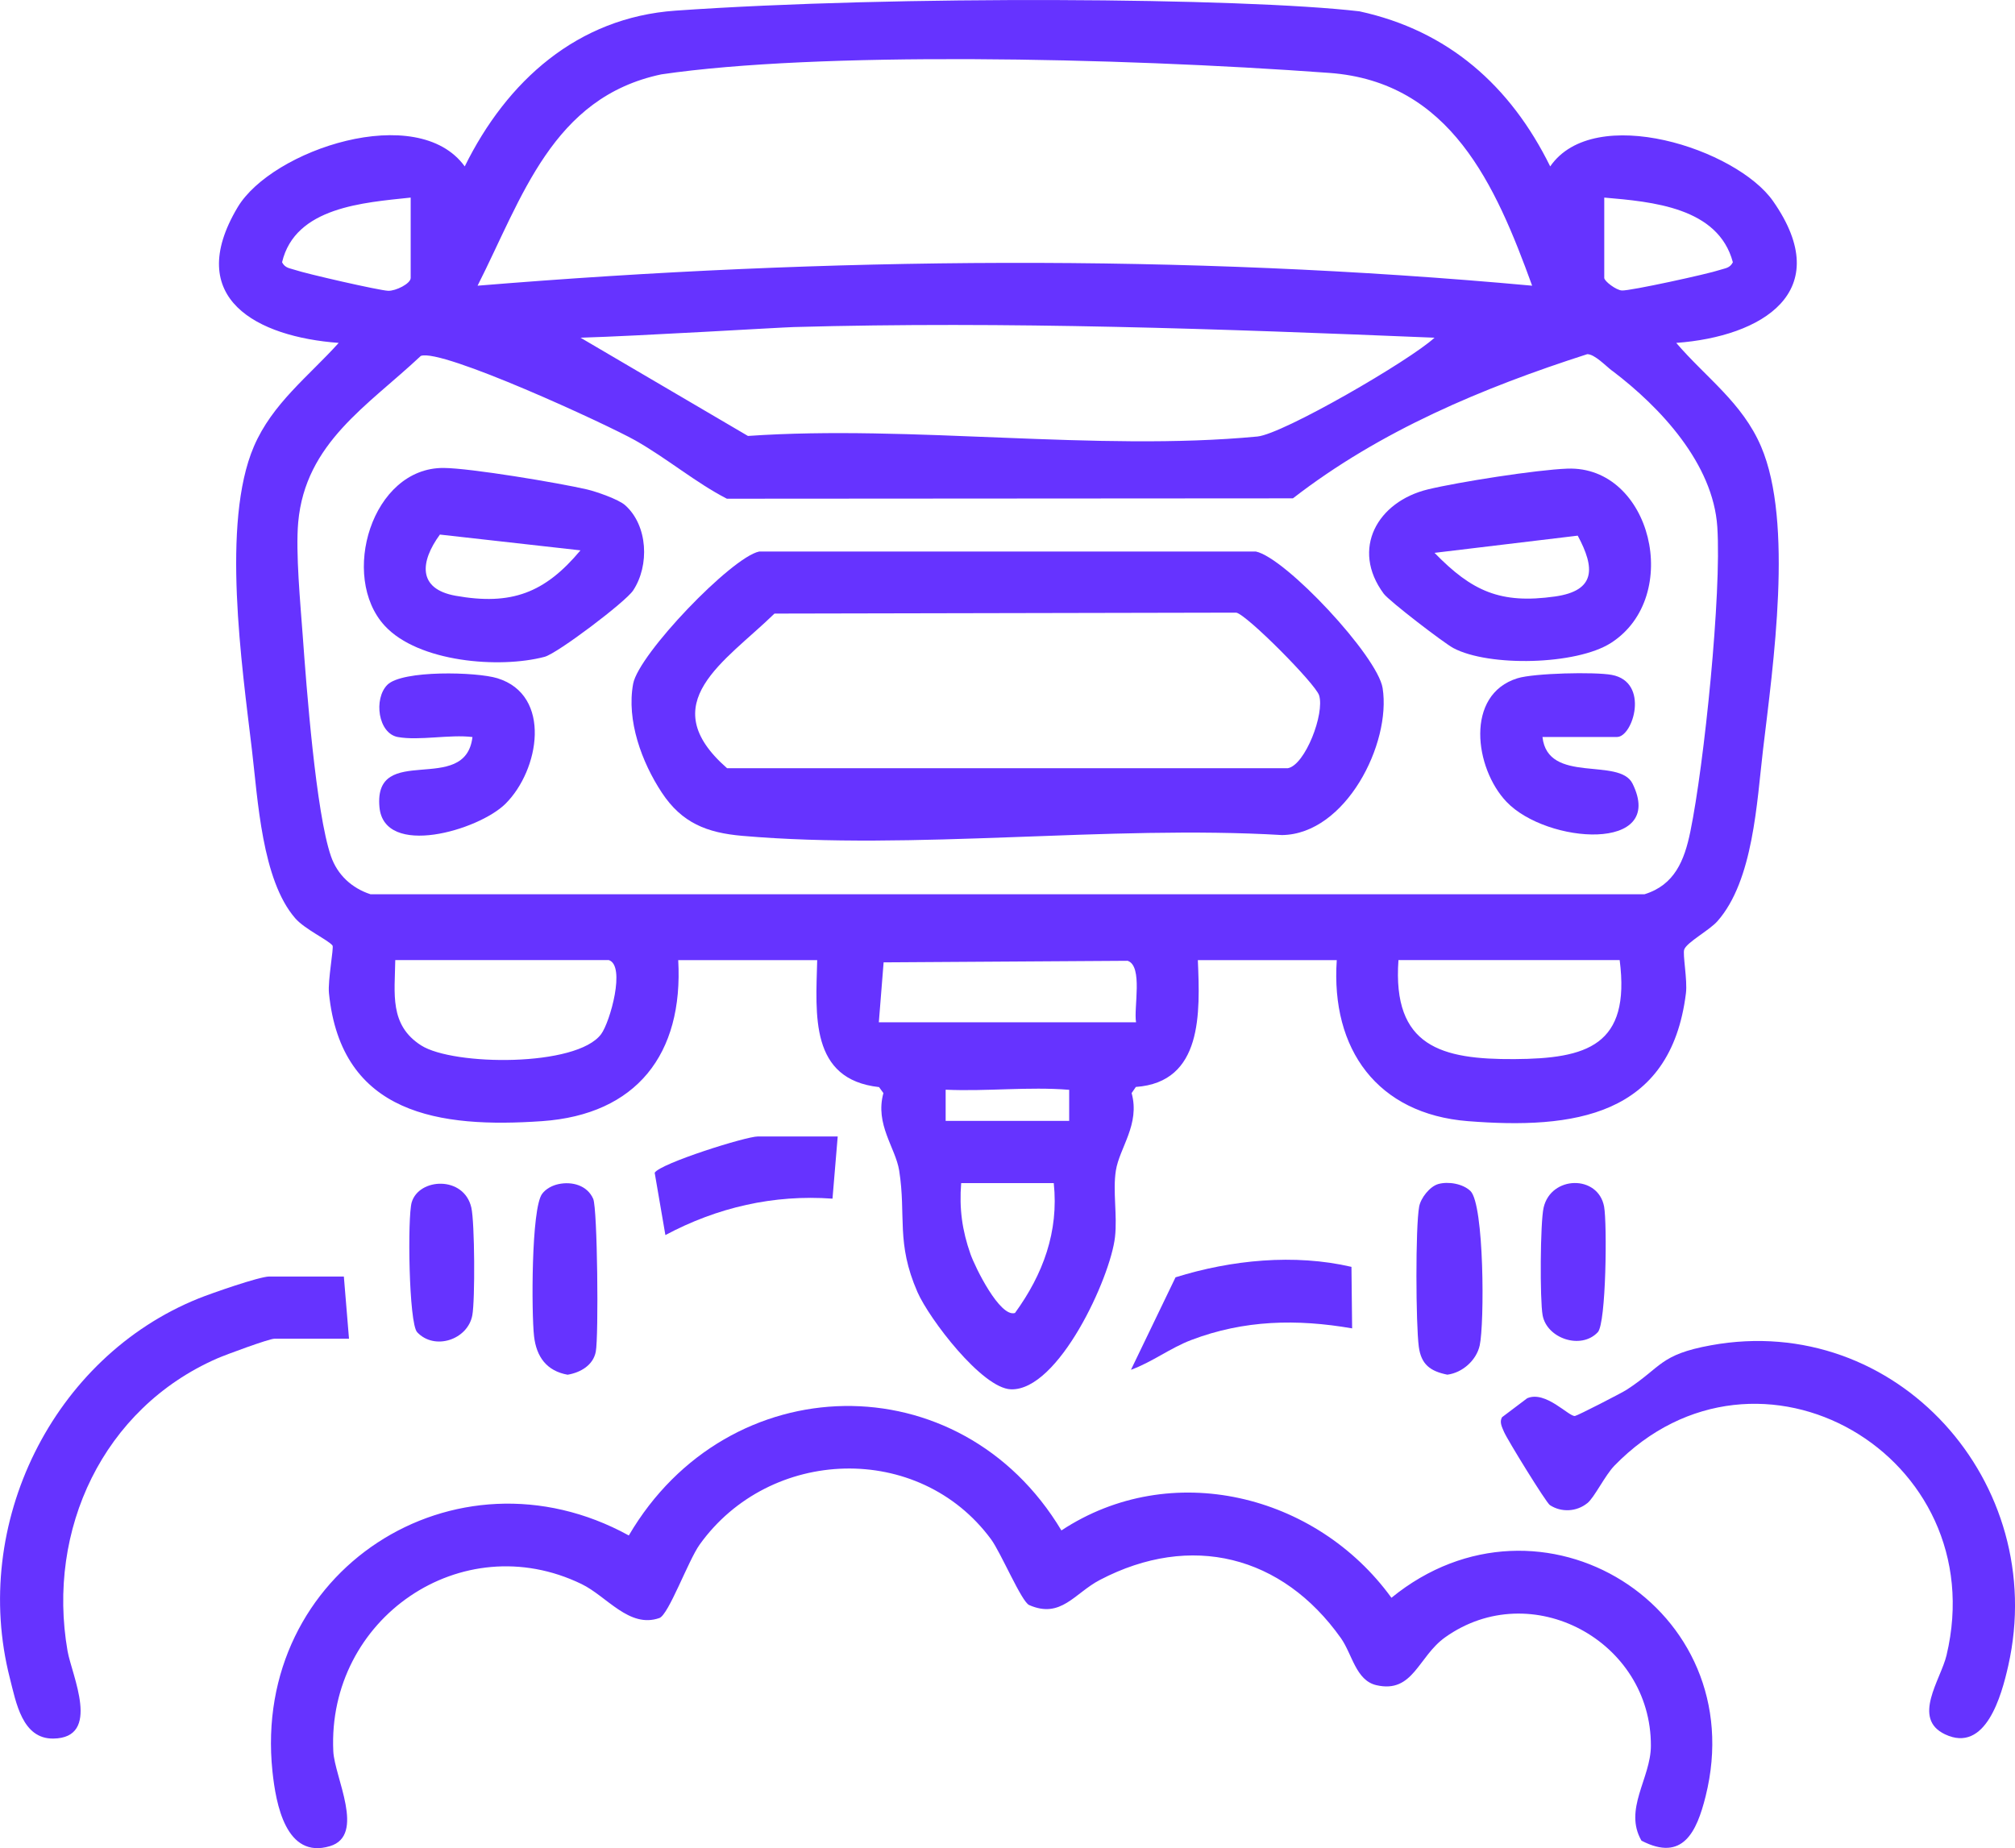 <svg width="133" height="122" viewBox="0 0 133 122" fill="none" xmlns="http://www.w3.org/2000/svg">
<g clip-path="url(#clip0_890_2772)">
<path d="M44.766 63.375C45.117 69.6 41.998 73.571 35.784 74.007C29.053 74.477 22.519 73.599 21.713 65.56C21.628 64.723 22.046 62.538 21.948 62.415C21.665 62.051 20.118 61.341 19.489 60.618C17.285 58.087 17.019 52.774 16.625 49.468C15.965 43.909 14.601 34.508 16.754 29.481C17.968 26.641 20.37 24.84 22.356 22.635C17.013 22.241 12.081 19.73 15.686 13.681C17.948 9.887 27.56 6.674 30.675 10.985C33.461 5.336 38.117 1.159 44.583 0.703C59.191 -0.322 82.04 -0.151 89.73 0.748C95.587 2.02 99.695 5.655 102.321 10.985C105.229 6.77 114.62 9.826 117.031 13.276C121.228 19.278 116.273 22.224 110.64 22.635C112.6 24.926 115.001 26.576 116.242 29.481C118.392 34.505 117.031 43.909 116.371 49.468C115.957 52.963 115.732 58.121 113.358 60.81C112.827 61.41 111.344 62.199 111.168 62.675C111.052 62.991 111.389 64.689 111.28 65.563C110.27 73.725 103.831 74.555 96.879 74.007C90.927 73.533 87.832 69.281 88.233 63.378H79.064C79.21 66.859 79.394 71.434 74.972 71.75L74.693 72.155C75.261 74.219 73.891 75.763 73.653 77.268C73.438 78.623 73.758 80.228 73.595 81.661C73.292 84.347 69.864 91.813 66.728 91.71C64.82 91.648 61.327 87.049 60.558 85.293C59.13 82.028 59.823 80.269 59.35 77.268C59.112 75.766 57.738 74.219 58.31 72.155L58.021 71.76C53.439 71.253 53.847 66.993 53.939 63.378H44.77L44.766 63.375ZM101.131 18.863C98.723 12.237 95.747 5.395 87.734 4.812C73.52 3.773 53.912 3.402 43.657 4.908C36.45 6.424 34.468 13.046 31.522 18.859C54.623 16.959 78.064 16.743 101.131 18.859V18.863ZM27.107 13.043C24.012 13.375 19.482 13.66 18.618 17.312C18.822 17.71 19.142 17.703 19.482 17.82C20.172 18.06 25.029 19.175 25.624 19.195C26.124 19.212 27.107 18.722 27.107 18.348V13.043ZM105.889 13.043V18.348C105.889 18.554 106.661 19.151 107.052 19.175C107.593 19.209 112.766 18.077 113.514 17.82C113.855 17.703 114.174 17.714 114.378 17.312C113.412 13.681 109.049 13.317 105.889 13.043ZM94.682 22.292C80.635 21.713 66.486 21.195 52.392 21.589C51.426 21.617 42.106 22.182 38.318 22.292L49.368 28.777C60.157 28.03 72.374 29.823 82.992 28.815C84.686 28.654 93.067 23.791 94.686 22.292H94.682ZM106.423 24.487C105.988 24.158 105.256 23.376 104.767 23.379C97.872 25.595 91.107 28.428 85.339 32.896L47.977 32.92C45.929 31.867 44.028 30.259 41.94 29.076C40.083 28.026 29.134 22.971 27.774 23.496C24.288 26.778 20.155 29.223 19.683 34.481C19.506 36.467 19.829 39.865 19.982 41.968C20.227 45.356 20.849 53.642 21.846 56.523C22.274 57.761 23.233 58.632 24.454 59.03H108.545C110.535 58.419 111.181 56.797 111.572 54.89C112.487 50.442 113.64 39.176 113.351 34.783C113.076 30.609 109.603 26.891 106.423 24.48V24.487ZM40.181 63.375H26.09C26.06 65.57 25.682 67.662 27.801 69.01C29.92 70.358 38.073 70.443 39.681 68.259C40.27 67.46 41.314 63.735 40.181 63.375ZM74.986 67.484C74.816 66.554 75.462 63.763 74.428 63.423L58.323 63.526L58.007 67.484H74.986ZM106.906 63.375H92.305C91.893 69.106 95.165 69.939 99.951 69.912C104.736 69.884 107.637 69.03 106.906 63.375ZM62.422 73.99H70.571V71.939C67.871 71.722 65.143 72.055 62.418 71.932V73.99H62.422ZM69.554 78.098H63.442C63.309 79.779 63.503 81.209 64.058 82.786C64.361 83.647 65.993 86.977 66.993 86.672C68.843 84.127 69.891 81.305 69.554 78.098Z" fill="#6633FF"/>
<path d="M108.345 121.503C107.151 119.435 108.957 117.394 108.967 115.251C108.998 108.313 101.063 104.036 95.383 108.083C93.601 109.355 93.281 111.797 90.853 111.241C89.489 110.929 89.257 109.191 88.502 108.127C84.635 102.678 78.615 101.148 72.602 104.29C70.925 105.164 70.034 106.876 67.929 105.95C67.425 105.727 66.065 102.496 65.419 101.615C60.657 95.15 50.804 95.503 46.181 101.958C45.426 103.014 44.134 106.591 43.522 106.807C41.535 107.507 40.056 105.373 38.386 104.564C30.458 100.723 21.594 106.845 21.999 115.6C22.077 117.308 24.155 121.153 21.778 121.866C18.877 122.737 18.21 119.099 17.982 116.921C16.608 103.717 30.029 95.054 41.505 101.357C48.049 90.177 63.368 89.858 70.058 101.025C77.282 96.261 86.877 98.617 91.842 105.47C101.692 97.438 115.688 106.131 112.579 118.574C111.994 120.916 111.079 122.926 108.345 121.503Z" fill="#6633FF"/>
<path d="M104.77 99.224C104.063 99.797 103.053 99.848 102.298 99.351C102.046 99.183 99.475 95.006 99.274 94.522C99.145 94.214 98.954 93.877 99.141 93.552L100.801 92.3C102.019 91.768 103.559 93.531 103.957 93.469C104.144 93.439 107.022 91.96 107.362 91.741C109.692 90.235 109.528 89.422 112.936 88.802C125.171 86.576 135.275 97.873 132.555 109.955C132.109 111.934 131.065 115.758 128.378 114.482C126.174 113.436 128.096 110.881 128.48 109.269C131.619 96.1 116.038 87.005 106.559 96.751C105.94 97.389 105.236 98.85 104.774 99.224H104.77Z" fill="#6633FF"/>
<path d="M22.696 84.261L23.036 88.37H18.111C17.761 88.37 14.884 89.429 14.316 89.68C6.806 92.976 3.068 100.977 4.459 108.985C4.738 110.583 6.717 114.722 3.52 114.764C1.466 114.791 1.061 112.383 0.65 110.775C-1.945 100.617 3.469 89.601 13.098 85.715C13.925 85.382 17.118 84.264 17.771 84.264H22.696V84.261Z" fill="#6633FF"/>
<path d="M89.203 83.626L89.247 87.687C85.601 87.056 82.122 87.128 78.636 88.452C77.234 88.984 76.044 89.916 74.649 90.421L77.591 84.316C81.278 83.164 85.445 82.752 89.203 83.626Z" fill="#6633FF"/>
<path d="M55.293 75.018L54.949 79.124C51.075 78.842 47.338 79.7 43.919 81.528L43.212 77.412C43.6 76.791 49.229 75.018 50.028 75.018H55.289H55.293Z" fill="#6633FF"/>
<path d="M36.866 78.163C37.757 77.975 38.76 78.239 39.155 79.137C39.437 79.785 39.519 88.219 39.325 89.224C39.155 90.122 38.311 90.606 37.464 90.746C36.087 90.499 35.407 89.57 35.25 88.209C35.077 86.682 35.06 79.772 35.784 78.805C36.036 78.465 36.461 78.249 36.866 78.163Z" fill="#6633FF"/>
<path d="M94.93 78.16C95.594 77.971 96.56 78.139 97.056 78.619C97.971 79.508 97.985 87.379 97.668 88.812C97.451 89.796 96.526 90.616 95.532 90.743C94.396 90.513 93.805 90.064 93.648 88.901C93.451 87.427 93.42 81.013 93.672 79.648C93.777 79.076 94.376 78.318 94.93 78.16Z" fill="#6633FF"/>
<path d="M27.536 87.941C26.978 87.351 26.89 80.32 27.175 79.364C27.655 77.748 30.624 77.597 31.11 79.713C31.335 80.684 31.362 85.822 31.175 86.823C30.876 88.431 28.692 89.169 27.536 87.941Z" fill="#6633FF"/>
<path d="M105.46 87.941C104.358 89.117 102.103 88.356 101.821 86.823C101.634 85.804 101.661 80.701 101.886 79.717C102.372 77.591 105.488 77.532 105.879 79.652C106.079 80.742 106.022 87.344 105.46 87.944V87.941Z" fill="#6633FF"/>
<path d="M50.106 36.405H82.887C84.849 36.806 90.927 43.309 91.26 45.421C91.839 49.084 88.822 55.062 84.625 55.123C73.122 54.444 60.35 56.159 48.997 55.175C46.654 54.972 45.004 54.324 43.681 52.318C42.358 50.312 41.345 47.558 41.79 45.14C42.151 43.178 48.293 36.782 50.106 36.408V36.405ZM51.116 40.507C47.865 43.675 43.079 46.409 47.99 50.71H85.006C86.148 50.497 87.448 47.105 87.067 45.898C86.825 45.136 82.305 40.579 81.601 40.441L51.116 40.503V40.507Z" fill="#6633FF"/>
<path d="M103.454 30.935C108.998 30.732 111.086 39.378 106.342 42.434C104.059 43.905 98.267 44.029 95.924 42.777C95.298 42.441 91.693 39.677 91.332 39.19C89.145 36.237 90.917 33.109 94.257 32.303C96.278 31.816 101.424 31.01 103.451 30.935H103.454ZM104.134 35.359L94.686 36.494C97.162 39.035 99.036 39.882 102.634 39.375C105.345 38.994 105.284 37.485 104.138 35.359H104.134Z" fill="#6633FF"/>
<path d="M41.266 33.352C42.763 34.69 42.885 37.317 41.79 38.977C41.294 39.731 36.784 43.137 35.947 43.357C32.968 44.145 27.614 43.717 25.396 41.309C22.403 38.065 24.543 30.859 29.281 30.89C31.053 30.9 36.848 31.871 38.739 32.306C39.362 32.451 40.831 32.962 41.266 33.352ZM38.314 36.329L29.036 35.287C27.736 37.067 27.539 38.874 30.076 39.327C33.753 39.982 35.961 39.145 38.314 36.329Z" fill="#6633FF"/>
<path d="M101.811 48.652C102.161 51.79 106.882 49.955 107.756 51.728C109.998 56.276 102.093 55.717 99.437 52.928C97.332 50.72 96.675 45.843 100.168 44.77C101.267 44.434 105.263 44.341 106.386 44.55C108.902 45.023 107.787 48.648 106.733 48.648H101.808L101.811 48.652Z" fill="#6633FF"/>
<path d="M26.261 48.652C24.951 48.415 24.652 46.131 25.563 45.209C26.543 44.221 31.457 44.348 32.828 44.77C36.457 45.888 35.607 50.843 33.355 53.066C31.583 54.815 25.352 56.643 25.046 53.278C24.652 48.95 30.719 52.568 31.185 48.652C29.686 48.467 27.679 48.906 26.261 48.652Z" fill="#6633FF"/>
</g>
<defs>
<clipPath id="clip0_890_2772">
<rect width="133" height="122" fill="white"/>
</clipPath>
</defs>
</svg>
